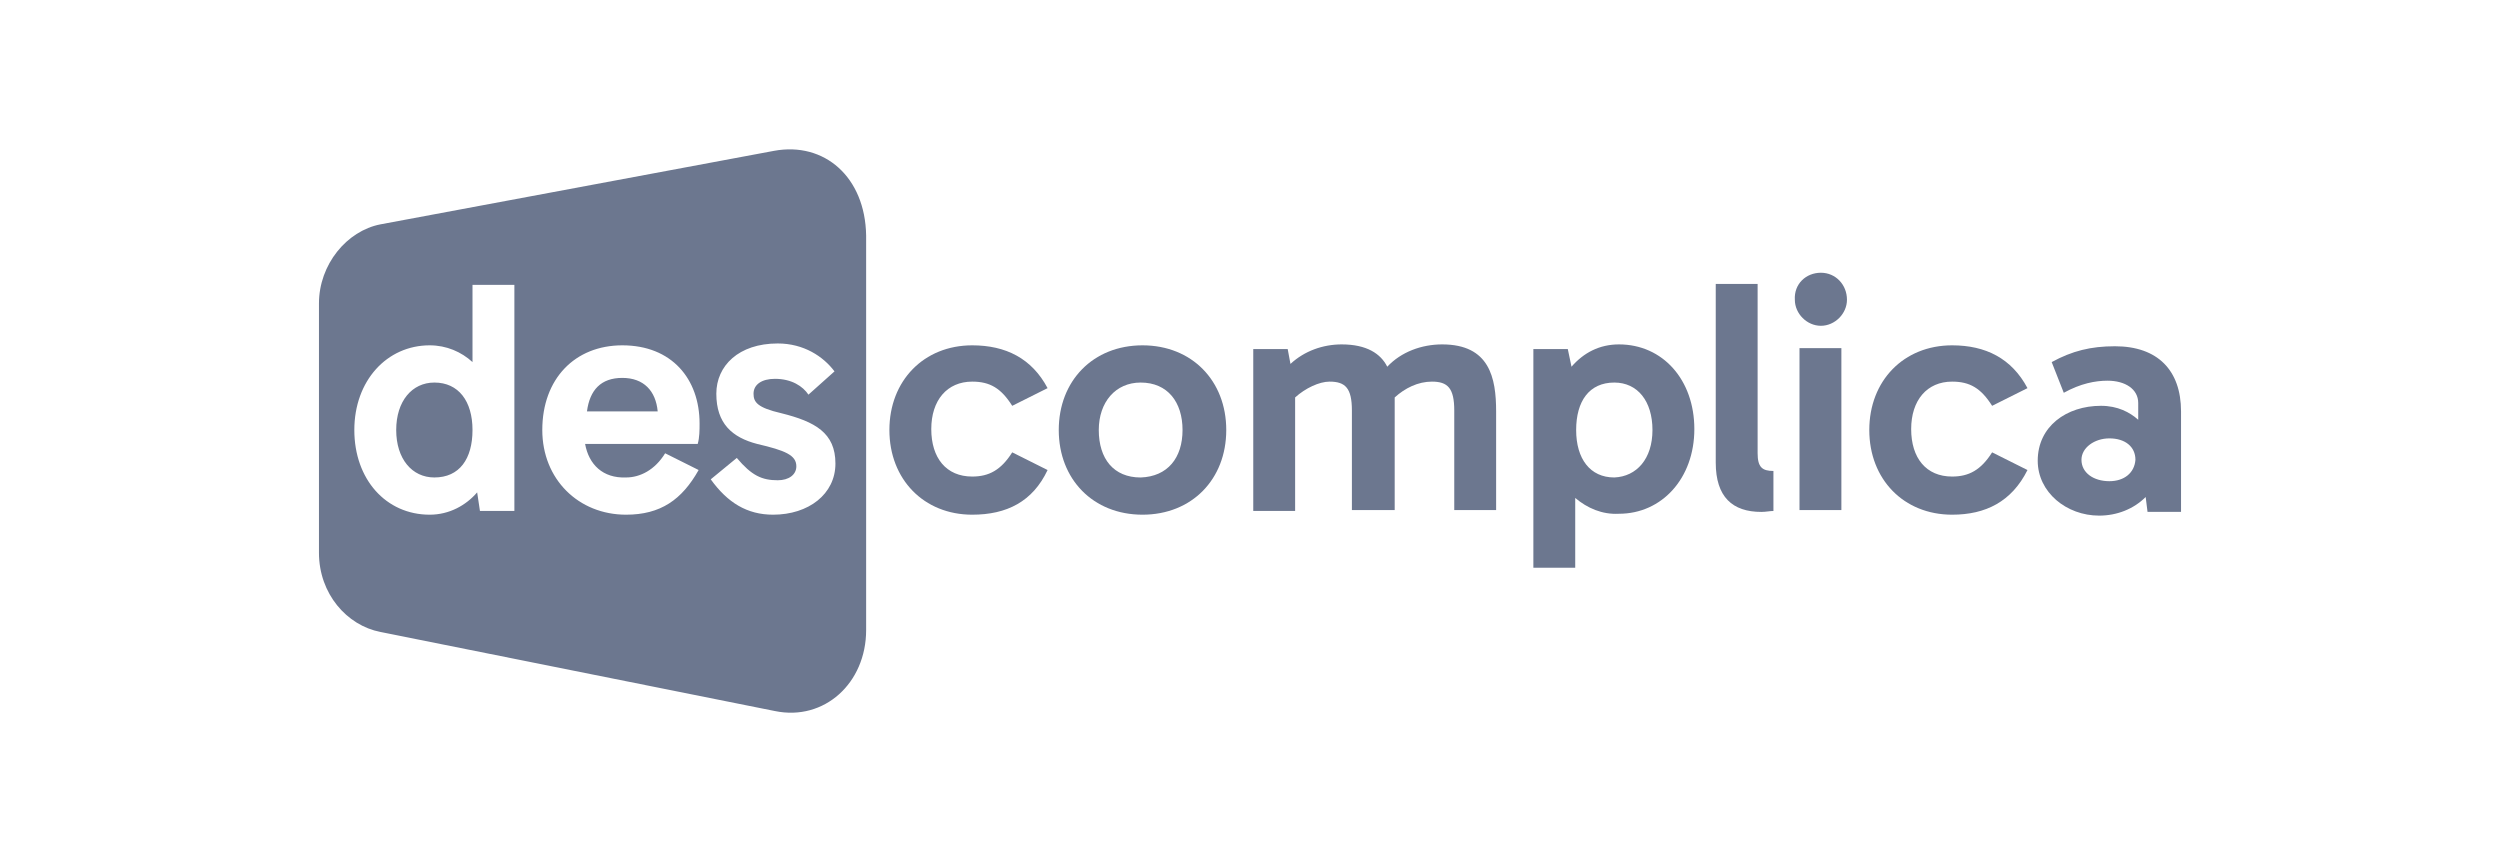 <svg xmlns="http://www.w3.org/2000/svg" width="145" height="50" viewBox="0 0 145 50" fill="none"><path fill-rule="evenodd" clip-rule="evenodd" d="M22.062 13.013L44.893 8.749C47.807 8.209 50.182 10.26 50.236 13.66V36.545C50.236 39.621 47.807 41.834 44.947 41.241L22.062 36.653C20.119 36.275 18.5 34.44 18.5 32.065V17.6C18.5 15.334 20.119 13.391 22.062 13.013ZM27.675 28.557C27.028 29.312 26.056 29.852 24.923 29.852C22.386 29.852 20.551 27.801 20.551 24.941C20.551 22.08 22.44 20.029 24.923 20.029C25.894 20.029 26.758 20.407 27.405 21V16.521H29.834V29.636H27.837L27.675 28.557ZM22.98 24.941C22.98 26.614 23.897 27.693 25.193 27.693C26.65 27.693 27.405 26.614 27.405 24.941C27.405 23.267 26.596 22.188 25.193 22.188C23.897 22.188 22.98 23.267 22.98 24.941ZM36.311 29.852C33.559 29.852 31.453 27.801 31.453 24.94C31.453 21.972 33.343 20.029 36.095 20.029C38.956 20.029 40.575 21.972 40.575 24.563C40.575 24.94 40.575 25.372 40.467 25.75H33.936C34.152 26.937 34.962 27.747 36.311 27.693C37.121 27.693 37.984 27.261 38.578 26.29L40.521 27.261C39.55 28.988 38.308 29.852 36.311 29.852ZM38.146 23.861C38.038 22.674 37.337 21.918 36.095 21.918C34.854 21.918 34.206 22.62 34.044 23.861H38.146ZM45.109 19.921C42.842 19.921 41.547 21.216 41.547 22.835C41.547 24.563 42.464 25.372 43.921 25.75C45.541 26.128 46.188 26.398 46.188 27.045C46.188 27.531 45.756 27.855 45.109 27.855C44.191 27.855 43.597 27.585 42.734 26.56L41.223 27.801C42.194 29.15 43.328 29.852 44.839 29.852C46.89 29.852 48.455 28.665 48.455 26.884C48.455 25.102 47.268 24.455 45.325 23.969C43.921 23.645 43.705 23.321 43.705 22.835C43.705 22.296 44.191 21.972 44.947 21.972C45.918 21.972 46.566 22.404 46.89 22.89L48.401 21.54C47.753 20.677 46.62 19.921 45.109 19.921Z" fill="#6C778F"></path><path d="M56.389 29.852C53.582 29.852 51.585 27.801 51.585 24.941C51.585 22.08 53.582 20.029 56.389 20.029C58.332 20.029 59.843 20.785 60.76 22.512L58.709 23.538C58.062 22.512 57.414 22.134 56.389 22.134C54.931 22.134 54.014 23.214 54.014 24.887C54.014 26.56 54.877 27.64 56.389 27.64C57.36 27.64 58.062 27.262 58.709 26.236L60.76 27.262C59.897 29.097 58.386 29.852 56.389 29.852Z" fill="#6C778F"></path><path d="M71.123 24.941C71.123 27.801 69.126 29.852 66.266 29.852C63.405 29.852 61.408 27.801 61.408 24.941C61.408 22.08 63.405 20.029 66.266 20.029C69.126 20.029 71.123 22.08 71.123 24.941ZM68.587 24.941C68.587 23.322 67.723 22.188 66.158 22.188C64.701 22.188 63.729 23.322 63.729 24.941C63.729 26.614 64.593 27.694 66.158 27.694C67.723 27.64 68.587 26.56 68.587 24.941Z" fill="#6C778F"></path><path d="M75.117 23.052V29.636H72.689V20.245H74.686L74.847 21.108C75.657 20.353 76.737 19.975 77.816 19.975C79.273 19.975 80.083 20.515 80.461 21.27C81.27 20.407 82.458 19.975 83.645 19.975C86.398 19.975 86.775 21.918 86.775 23.861V29.582H84.347V23.807C84.347 22.512 83.969 22.134 83.051 22.134C82.242 22.134 81.486 22.512 80.892 23.052C80.892 23.321 80.892 23.591 80.892 23.861V29.582H78.41V23.807C78.41 22.512 78.032 22.134 77.114 22.134C76.521 22.134 75.711 22.512 75.117 23.052Z" fill="#6C778F"></path><path d="M91.363 28.881V32.929H88.935V20.245H90.932L91.147 21.27C91.849 20.461 92.767 19.975 93.9 19.975C96.437 19.975 98.272 22.026 98.272 24.887C98.272 27.747 96.383 29.798 93.9 29.798C92.929 29.852 92.065 29.474 91.363 28.881ZM95.843 24.941C95.843 23.267 94.98 22.188 93.63 22.188C92.173 22.188 91.417 23.267 91.417 24.941C91.417 26.614 92.227 27.693 93.63 27.693C94.926 27.639 95.843 26.614 95.843 24.941Z" fill="#6C778F"></path><path d="M102.859 29.637C102.644 29.637 102.428 29.691 102.158 29.691C100.485 29.691 99.513 28.827 99.513 26.83V16.467H101.942V26.29C101.942 27.1 102.212 27.316 102.859 27.316V29.637Z" fill="#6C778F"></path><path d="M105.612 15.819C106.476 15.819 107.124 16.521 107.124 17.385C107.124 18.194 106.422 18.896 105.612 18.896C104.803 18.896 104.101 18.194 104.101 17.385C104.047 16.467 104.749 15.819 105.612 15.819ZM104.371 29.582V20.191H106.8V29.582H104.371Z" fill="#6C778F"></path><path d="M113.223 29.852C110.416 29.852 108.419 27.801 108.419 24.941C108.419 22.08 110.416 20.029 113.223 20.029C115.166 20.029 116.677 20.785 117.594 22.512L115.543 23.538C114.896 22.512 114.248 22.134 113.223 22.134C111.765 22.134 110.848 23.214 110.848 24.887C110.848 26.56 111.711 27.64 113.223 27.64C114.194 27.64 114.896 27.262 115.543 26.236L117.594 27.262C116.677 29.097 115.166 29.852 113.223 29.852Z" fill="#6C778F"></path><path d="M124.449 28.827C123.747 29.528 122.776 29.906 121.75 29.906C119.861 29.906 118.188 28.557 118.188 26.722C118.188 24.725 119.861 23.537 121.858 23.537C122.83 23.537 123.532 23.915 124.017 24.347V23.375C124.017 22.566 123.262 22.08 122.236 22.08C121.535 22.08 120.671 22.242 119.699 22.782L118.998 21.001C120.185 20.353 121.265 20.083 122.668 20.083C125.151 20.083 126.5 21.486 126.5 23.861V29.69H124.557L124.449 28.827ZM122.344 27.909C123.208 27.909 123.801 27.423 123.855 26.668C123.855 25.912 123.262 25.426 122.344 25.426C121.481 25.426 120.725 25.966 120.725 26.668C120.725 27.423 121.427 27.909 122.344 27.909Z" fill="#6C778F"></path></svg>